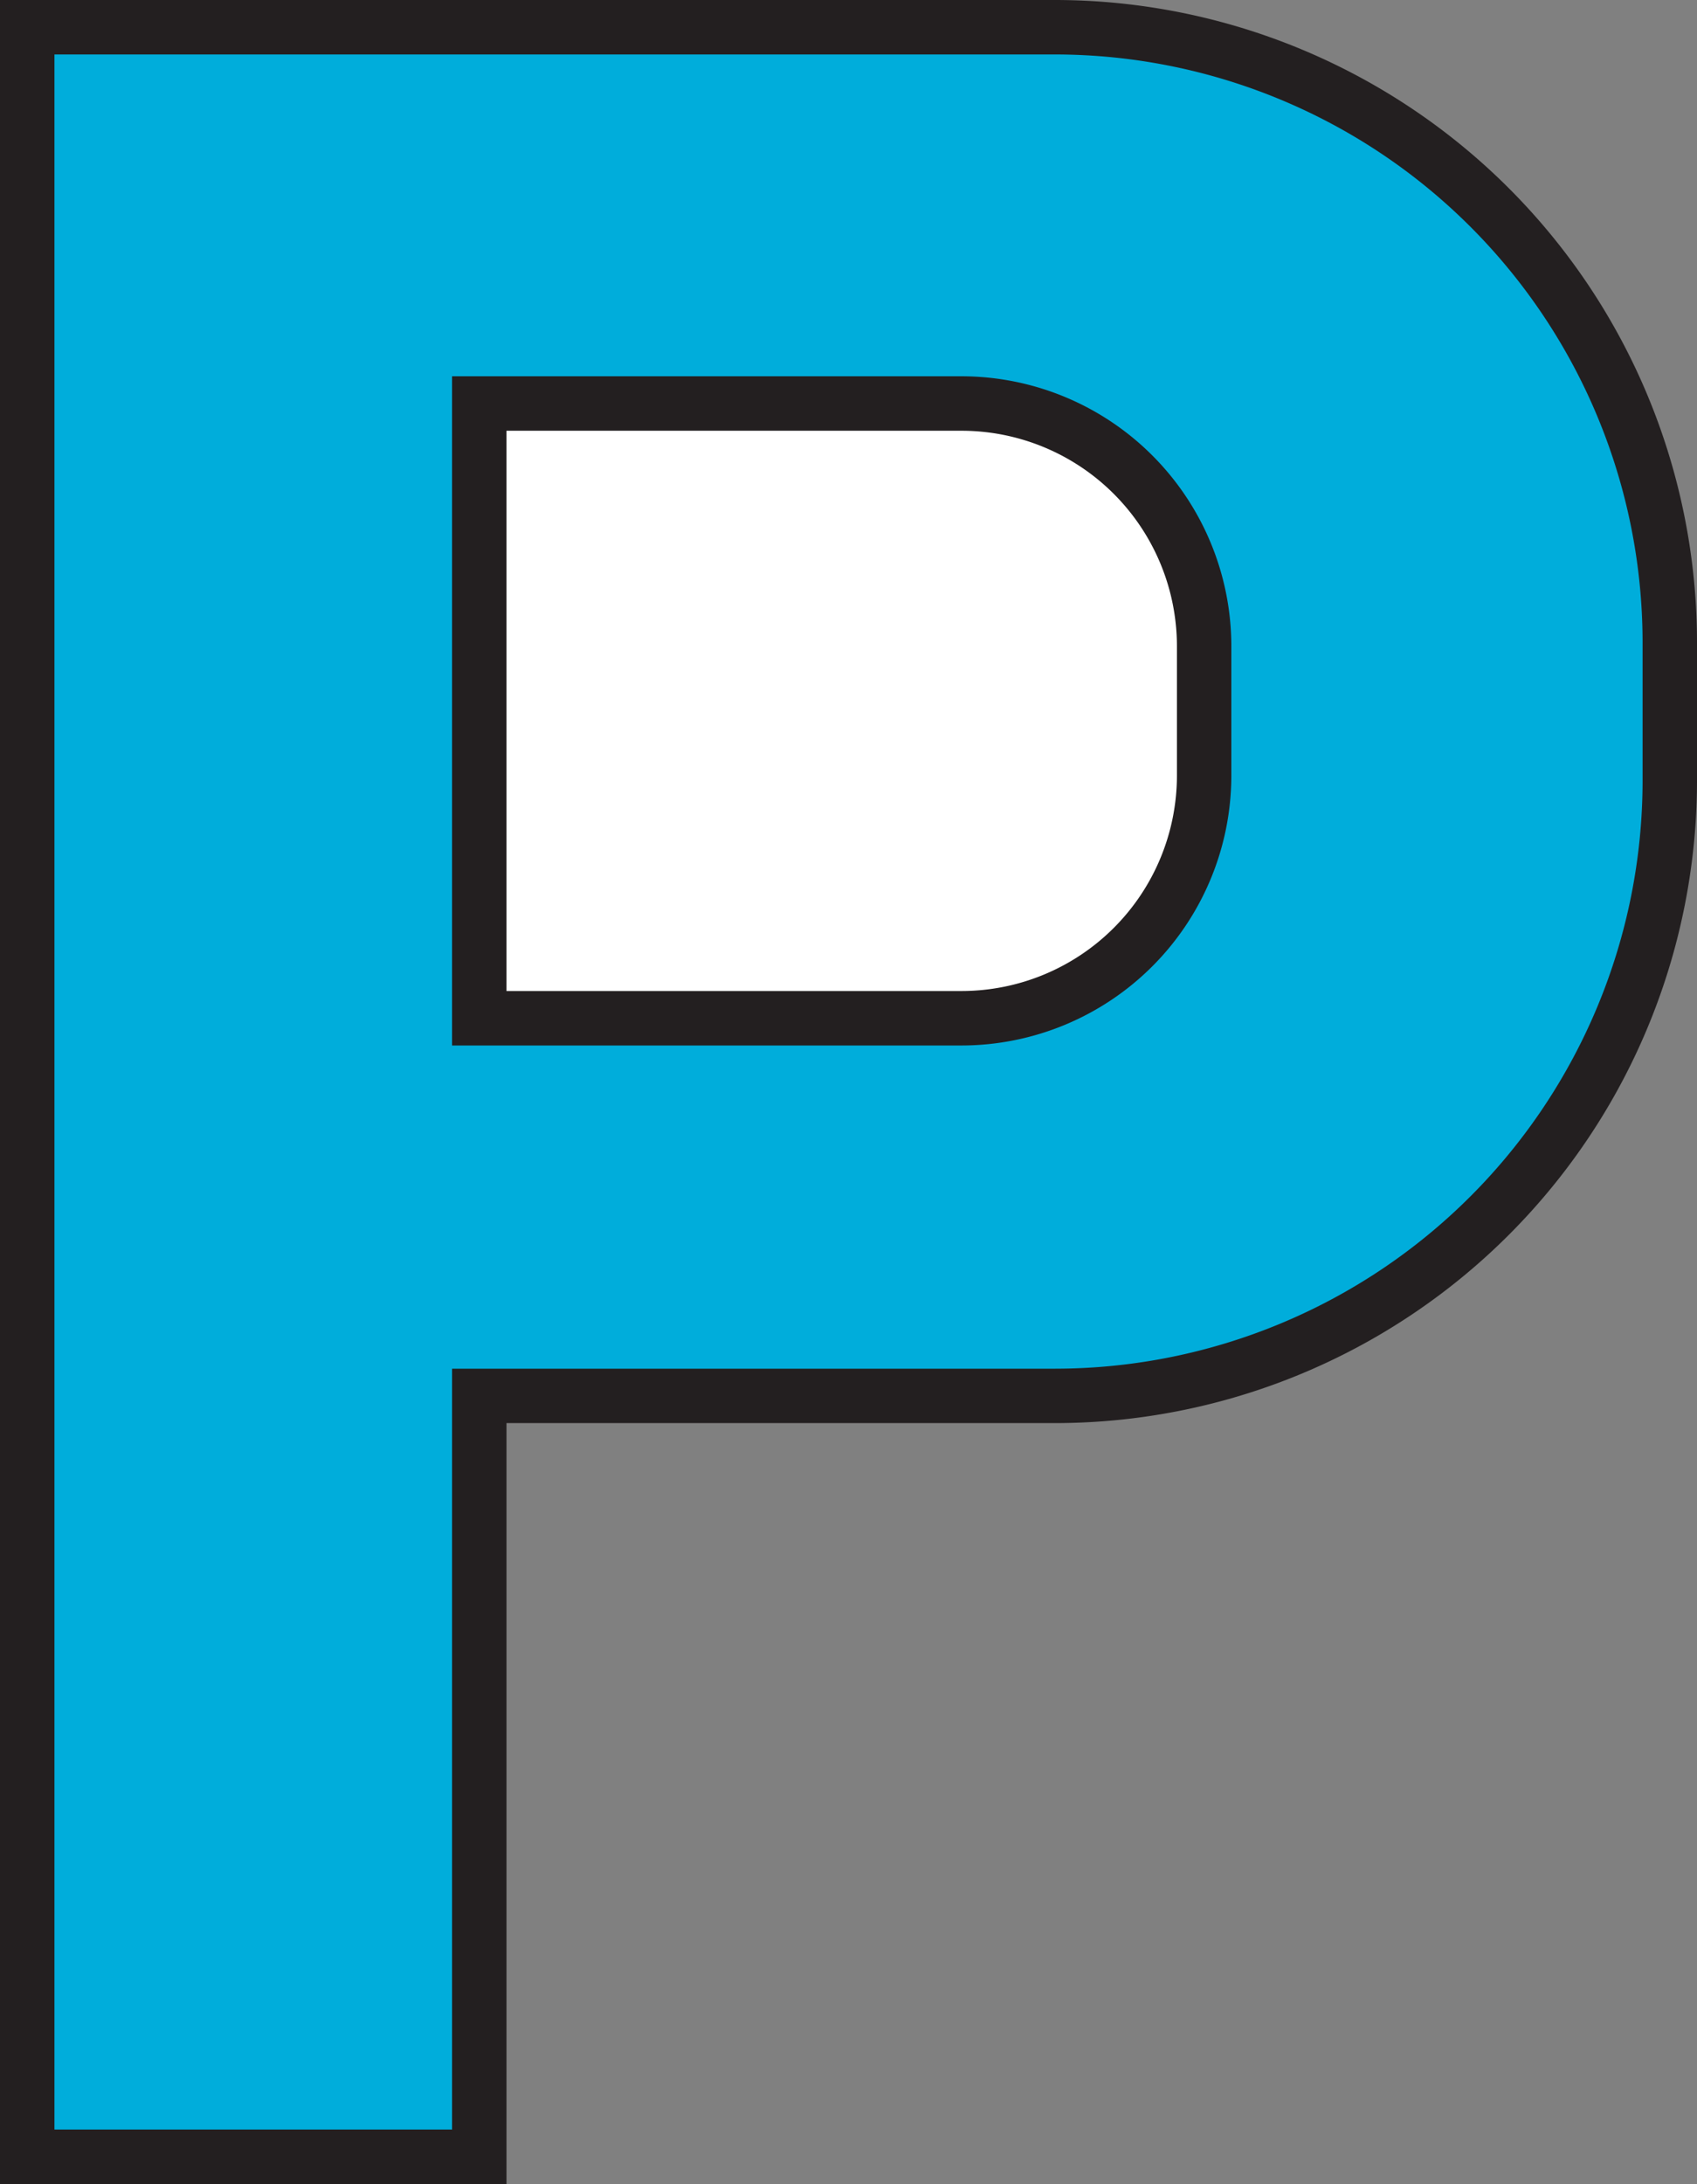 <svg id="Layer_1" data-name="Layer 1" xmlns="http://www.w3.org/2000/svg" viewBox="0 0 311.015 400.087"><rect x="0" y="0" width="311.015" height="400.087" fill="#808080" stroke="none"/><defs><style>.cls-1{fill:#fff;}.cls-2{fill:#00addb;}.cls-3{fill:#231f20;}</style></defs><rect class="cls-1" x="82.851" y="68.932" width="142.822" height="122.592"/><path class="cls-2" d="M193.415,4.988H4.988V395.1H87.839V255.72H193.415A112.617,112.617,0,0,0,306.03,143.1h0V117.6A112.617,112.617,0,0,0,193.415,4.988ZM220.685,142.1a44.439,44.439,0,0,1-44.44,44.44H87.839V73.92h88.406a44.442,44.442,0,0,1,44.44,44.44Z" transform="translate(0 0)"/><path class="cls-3" d="M92.828,400.087H0V0H193.415a117.736,117.736,0,0,1,117.6,117.6v25.5a117.738,117.738,0,0,1-117.6,117.6H92.828ZM9.979,390.11H82.853V250.732H193.415A107.747,107.747,0,0,0,301.041,143.1V117.6A107.748,107.748,0,0,0,193.415,9.977H9.979ZM176.245,191.524H82.851V68.932h93.394a49.484,49.484,0,0,1,49.428,49.428V142.1A49.485,49.485,0,0,1,176.245,191.524Zm-83.417-9.977h83.417A39.5,39.5,0,0,0,215.7,142.1V118.36a39.5,39.5,0,0,0-39.451-39.451H92.828Z" transform="translate(0 0)"/></svg>